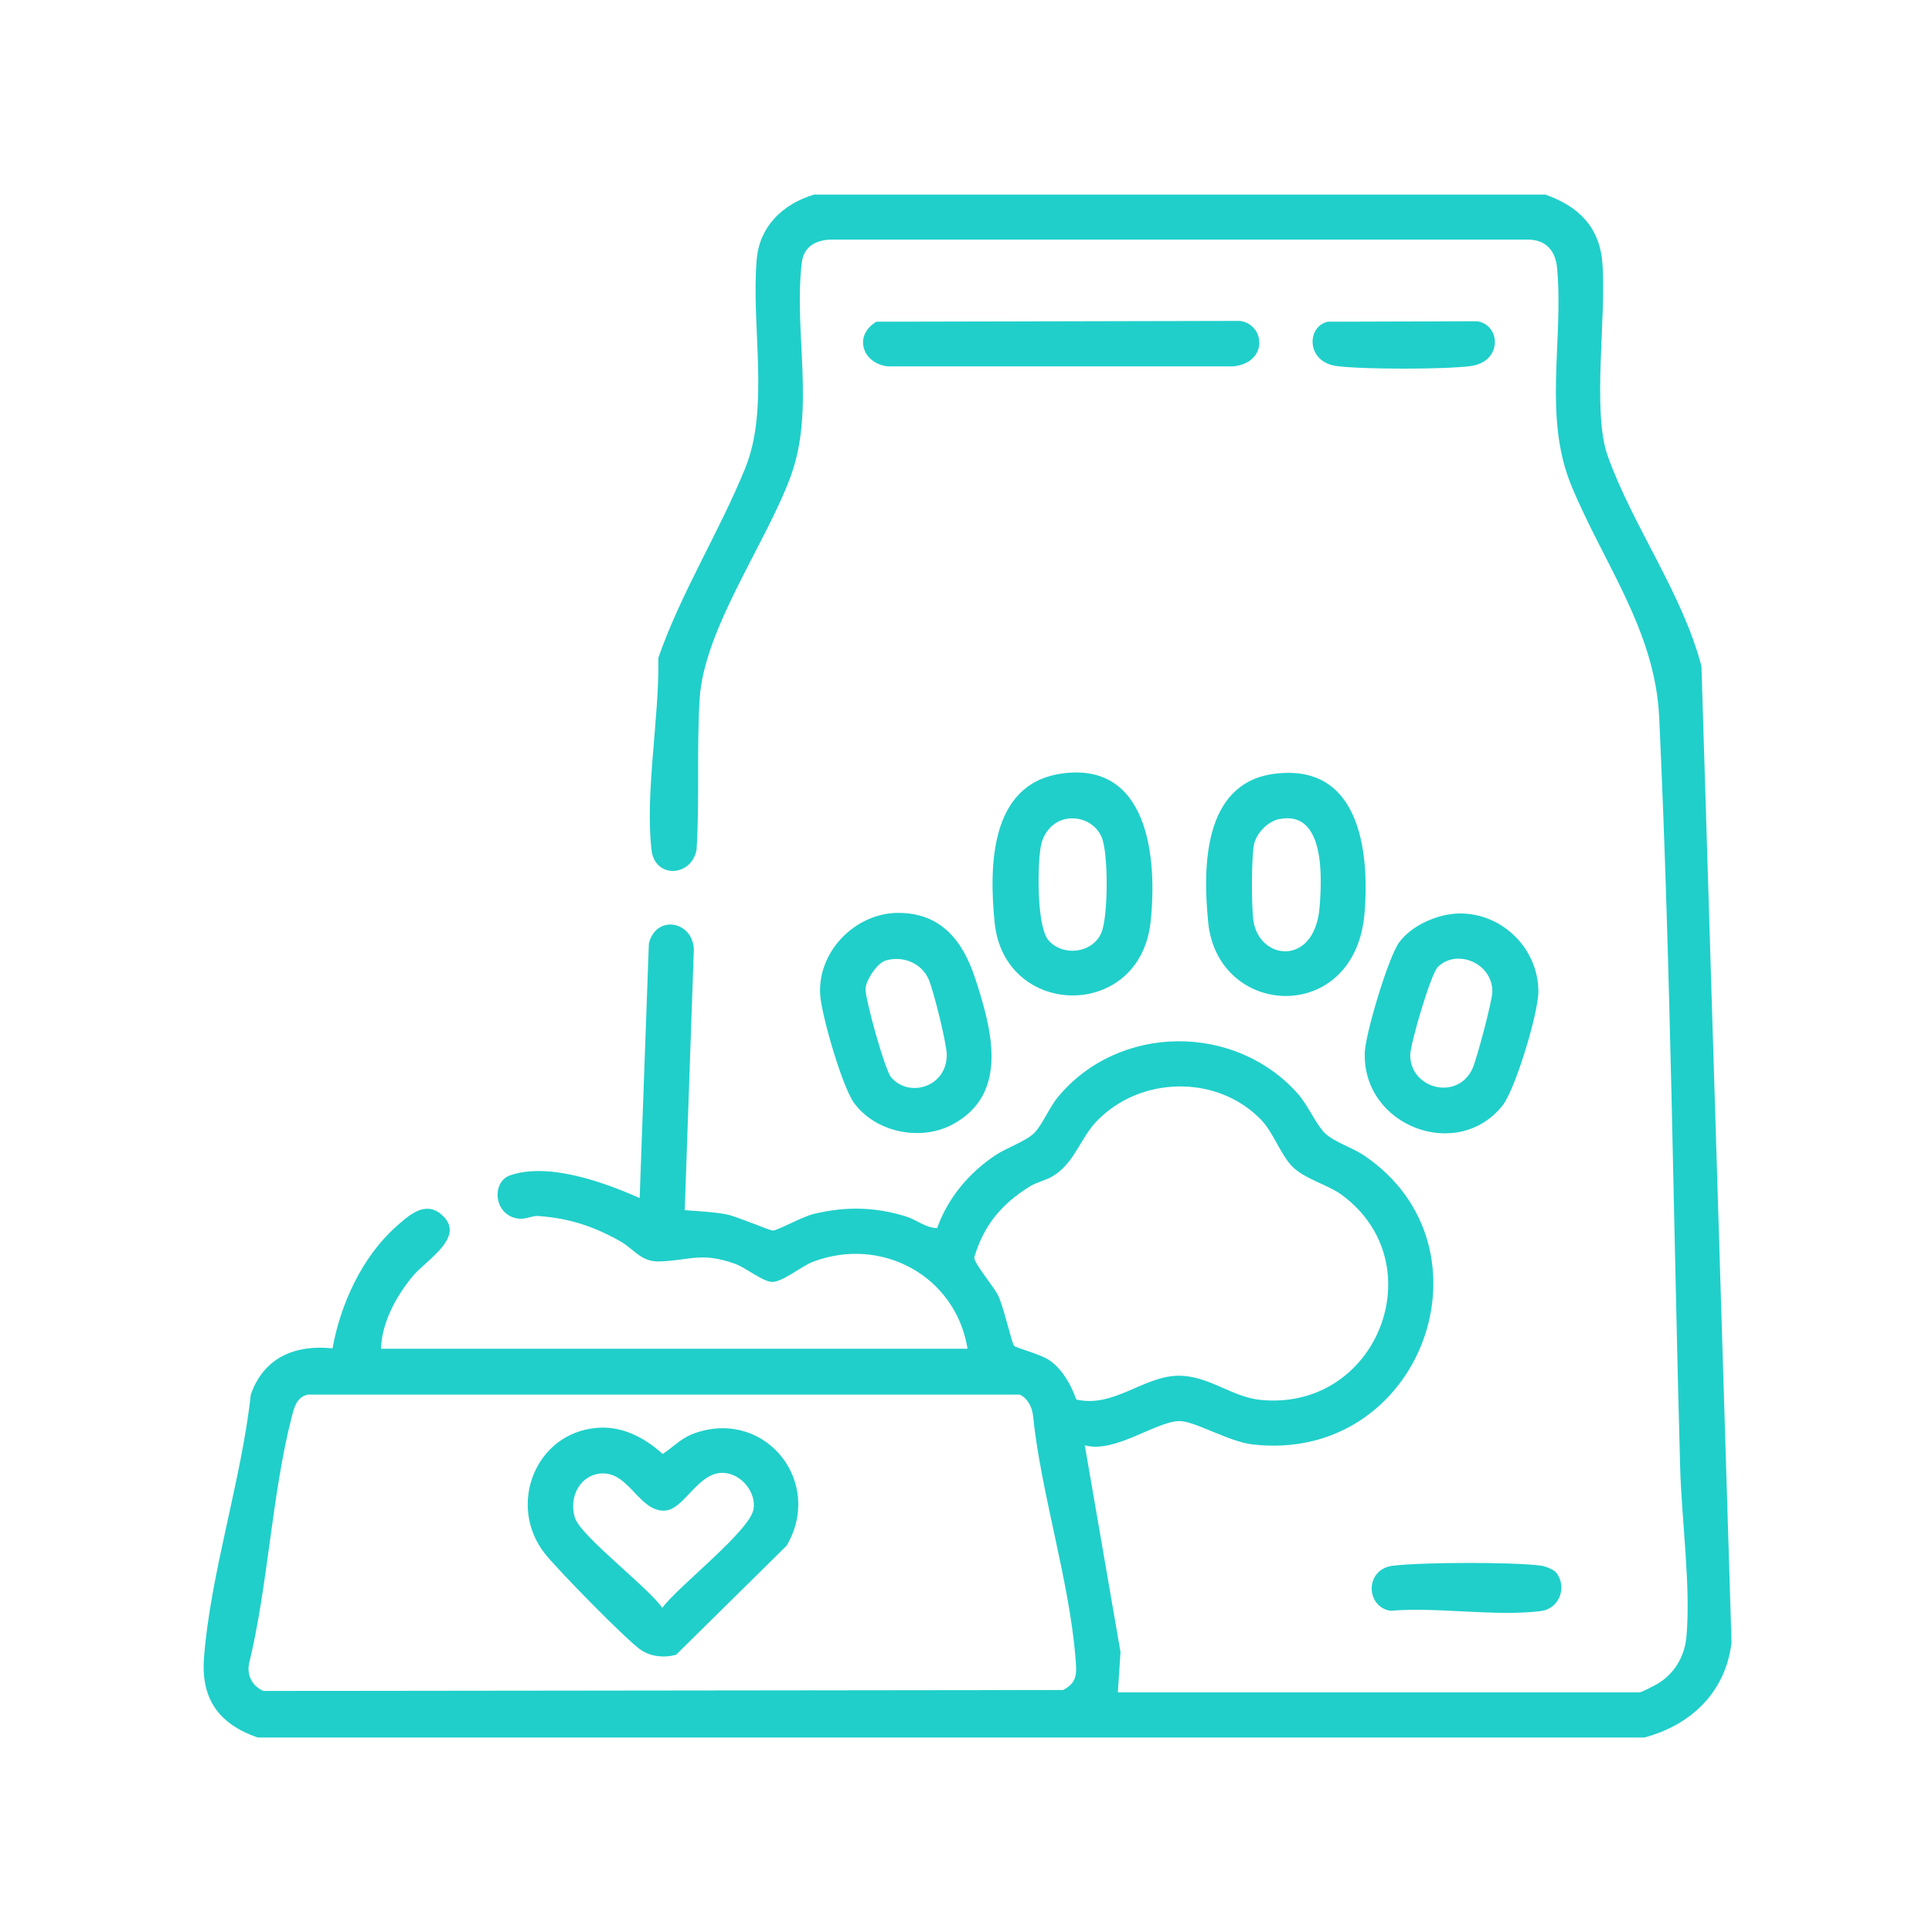 <svg xmlns="http://www.w3.org/2000/svg" width="60" height="60" viewBox="0 0 60 60" fill="none"><path d="M47.983 6.04C48.995 6.394 49.665 7.021 49.761 8.143C49.901 9.775 49.433 12.764 49.927 14.154C50.696 16.317 52.249 18.428 52.84 20.689L53.774 51.011C53.592 52.547 52.521 53.572 51.066 53.96H8.003C6.814 53.55 6.237 52.776 6.335 51.492C6.529 48.889 7.503 45.946 7.789 43.309C8.192 42.158 9.161 41.754 10.327 41.874C10.576 40.494 11.242 39.041 12.3 38.095C12.707 37.731 13.203 37.284 13.707 37.716C14.509 38.404 13.239 39.122 12.813 39.639C12.304 40.254 11.856 41.069 11.833 41.886H30.048C29.681 39.624 27.376 38.38 25.25 39.185C24.88 39.325 24.277 39.841 23.953 39.81C23.662 39.782 23.157 39.366 22.826 39.248C21.762 38.869 21.421 39.15 20.469 39.175C19.897 39.19 19.696 38.788 19.241 38.536C18.417 38.078 17.685 37.837 16.732 37.765C16.523 37.748 16.342 37.873 16.107 37.846C15.323 37.752 15.255 36.701 15.844 36.5C17.039 36.092 18.756 36.714 19.865 37.207L20.151 29.304C20.366 28.401 21.509 28.589 21.548 29.483L21.265 37.582C21.68 37.617 22.175 37.635 22.579 37.717C22.883 37.779 23.92 38.224 24.006 38.216C24.172 38.203 24.909 37.788 25.263 37.702C26.242 37.465 27.16 37.475 28.126 37.775C28.477 37.883 28.749 38.139 29.104 38.138C29.434 37.208 30.096 36.419 30.913 35.877C31.263 35.643 31.842 35.45 32.105 35.2C32.351 34.968 32.58 34.404 32.85 34.076C34.739 31.786 38.365 31.762 40.318 33.982C40.62 34.325 40.881 34.941 41.157 35.201C41.432 35.462 41.999 35.641 42.351 35.877C46.599 38.73 44.137 45.462 38.899 44.858C38.158 44.773 37.108 44.133 36.632 44.133C35.91 44.133 34.61 45.152 33.689 44.884L34.798 51.306L34.716 52.557H50.923C50.973 52.557 51.341 52.368 51.431 52.318C51.982 52.012 52.318 51.458 52.374 50.83C52.513 49.272 52.224 47.19 52.179 45.589C51.964 37.823 51.889 30.04 51.528 22.282C51.402 19.576 49.813 17.527 48.804 15.09C47.914 12.944 48.564 10.582 48.357 8.33C48.309 7.8 48.028 7.453 47.47 7.441H25.79C25.334 7.458 24.962 7.661 24.902 8.144C24.64 10.294 25.331 12.701 24.549 14.81C23.771 16.914 21.858 19.543 21.727 21.715C21.634 23.233 21.729 24.862 21.632 26.394C21.471 27.237 20.338 27.291 20.234 26.401C20.028 24.623 20.482 22.259 20.445 20.431C21.146 18.409 22.352 16.499 23.148 14.528C23.907 12.652 23.321 10.082 23.501 8.05C23.593 7.012 24.326 6.331 25.279 6.043H47.978L47.983 6.04ZM33.426 43.463C34.563 43.73 35.494 42.761 36.546 42.726C37.517 42.694 38.236 43.388 39.156 43.476C42.779 43.827 44.562 39.245 41.677 37.113C41.231 36.784 40.525 36.623 40.132 36.227C39.769 35.86 39.554 35.178 39.159 34.77C37.792 33.362 35.41 33.417 34.061 34.817C33.573 35.324 33.395 36.029 32.802 36.457C32.519 36.661 32.229 36.691 31.978 36.849C31.103 37.394 30.556 38.042 30.257 39.047C30.247 39.24 30.853 39.938 30.997 40.232C31.166 40.572 31.415 41.691 31.493 41.794C31.543 41.86 32.333 42.055 32.615 42.261C33.011 42.552 33.261 43.007 33.425 43.461L33.426 43.463ZM9.564 43.31C9.212 43.385 9.135 43.71 9.056 44.018C8.438 46.434 8.328 49.23 7.731 51.681C7.665 52.043 7.846 52.375 8.185 52.514L33.014 52.485C33.476 52.247 33.436 51.951 33.4 51.492C33.207 49.058 32.328 46.388 32.077 43.927C32.036 43.673 31.911 43.421 31.664 43.31H9.564Z" fill="#20CFCA"></path><path d="M27.869 28.352C29.207 28.333 29.903 29.213 30.282 30.375C30.787 31.922 31.369 33.957 29.587 34.918C28.589 35.456 27.184 35.17 26.516 34.242C26.153 33.736 25.508 31.515 25.471 30.885C25.392 29.551 26.55 28.369 27.87 28.35L27.869 28.352ZM27.498 29.833C27.244 29.909 26.891 30.434 26.88 30.71C26.867 31.026 27.48 33.227 27.674 33.456C28.227 34.107 29.401 33.763 29.403 32.761C29.403 32.411 28.987 30.744 28.84 30.414C28.613 29.903 28.036 29.671 27.498 29.832V29.833Z" fill="#20CFCA"></path><path d="M45.32 28.369C46.651 28.352 47.776 29.46 47.776 30.797C47.776 31.447 47.064 33.829 46.659 34.337C45.254 36.095 42.301 34.967 42.385 32.682C42.406 32.101 43.116 29.718 43.458 29.258C43.855 28.725 44.667 28.377 45.32 28.369ZM44.652 30.033C44.432 30.251 43.798 32.421 43.796 32.761C43.788 33.795 45.23 34.201 45.719 33.209C45.854 32.935 46.345 31.076 46.347 30.797C46.349 29.903 45.236 29.451 44.651 30.033H44.652Z" fill="#20CFCA"></path><path d="M32.918 24.032C35.669 23.598 35.947 26.653 35.733 28.631C35.398 31.713 31.183 31.634 30.888 28.642C30.718 26.911 30.738 24.377 32.918 24.032ZM33.105 25.434C32.697 25.514 32.412 25.855 32.33 26.251C32.212 26.815 32.189 28.784 32.566 29.207C33.019 29.716 33.928 29.604 34.203 28.97C34.419 28.472 34.43 26.459 34.203 25.975C34.011 25.563 33.553 25.346 33.103 25.434H33.105Z" fill="#20CFCA"></path><path d="M39.553 24.035C42.201 23.671 42.541 26.388 42.377 28.361C42.086 31.847 37.817 31.636 37.521 28.641C37.352 26.933 37.364 24.335 39.553 24.034V24.035ZM39.739 25.434C39.375 25.505 39.016 25.87 38.944 26.232C38.861 26.639 38.867 28.113 38.92 28.553C39.073 29.828 40.827 30.044 40.98 28.18C41.055 27.274 41.157 25.16 39.739 25.436V25.434Z" fill="#20CFCA"></path><path d="M27.218 9.991L38.505 9.966C39.282 10.067 39.4 11.248 38.316 11.378H27.569C26.775 11.284 26.501 10.419 27.217 9.991H27.218Z" fill="#20CFCA"></path><path d="M48.329 48.84C48.671 49.265 48.447 49.96 47.847 50.034C46.422 50.209 44.644 49.9 43.179 50.024C42.412 49.903 42.373 48.728 43.265 48.624C44.194 48.515 46.929 48.506 47.847 48.621C47.99 48.639 48.244 48.735 48.329 48.84Z" fill="#20CFCA"></path><path d="M41.232 9.991L45.877 9.977C46.617 10.093 46.658 11.23 45.687 11.366C44.908 11.476 42.279 11.476 41.5 11.366C40.559 11.234 40.577 10.141 41.232 9.991Z" fill="#20CFCA"></path><path d="M18.541 44.343C19.326 44.28 20.008 44.641 20.582 45.155C20.983 44.884 21.169 44.634 21.661 44.48C23.823 43.796 25.577 46.059 24.429 48.002L20.994 51.392C20.632 51.49 20.23 51.454 19.913 51.247C19.486 50.969 17.293 48.722 16.923 48.252C15.742 46.751 16.623 44.501 18.54 44.343H18.541ZM18.713 45.757C18.016 45.781 17.653 46.491 17.854 47.134C18.032 47.707 20.14 49.303 20.568 49.934C21.051 49.27 23.29 47.546 23.401 46.87C23.487 46.348 23.038 45.794 22.507 45.744C21.689 45.667 21.262 46.882 20.647 46.914C19.865 46.955 19.533 45.73 18.713 45.759V45.757Z" fill="#20CFCA"></path></svg>